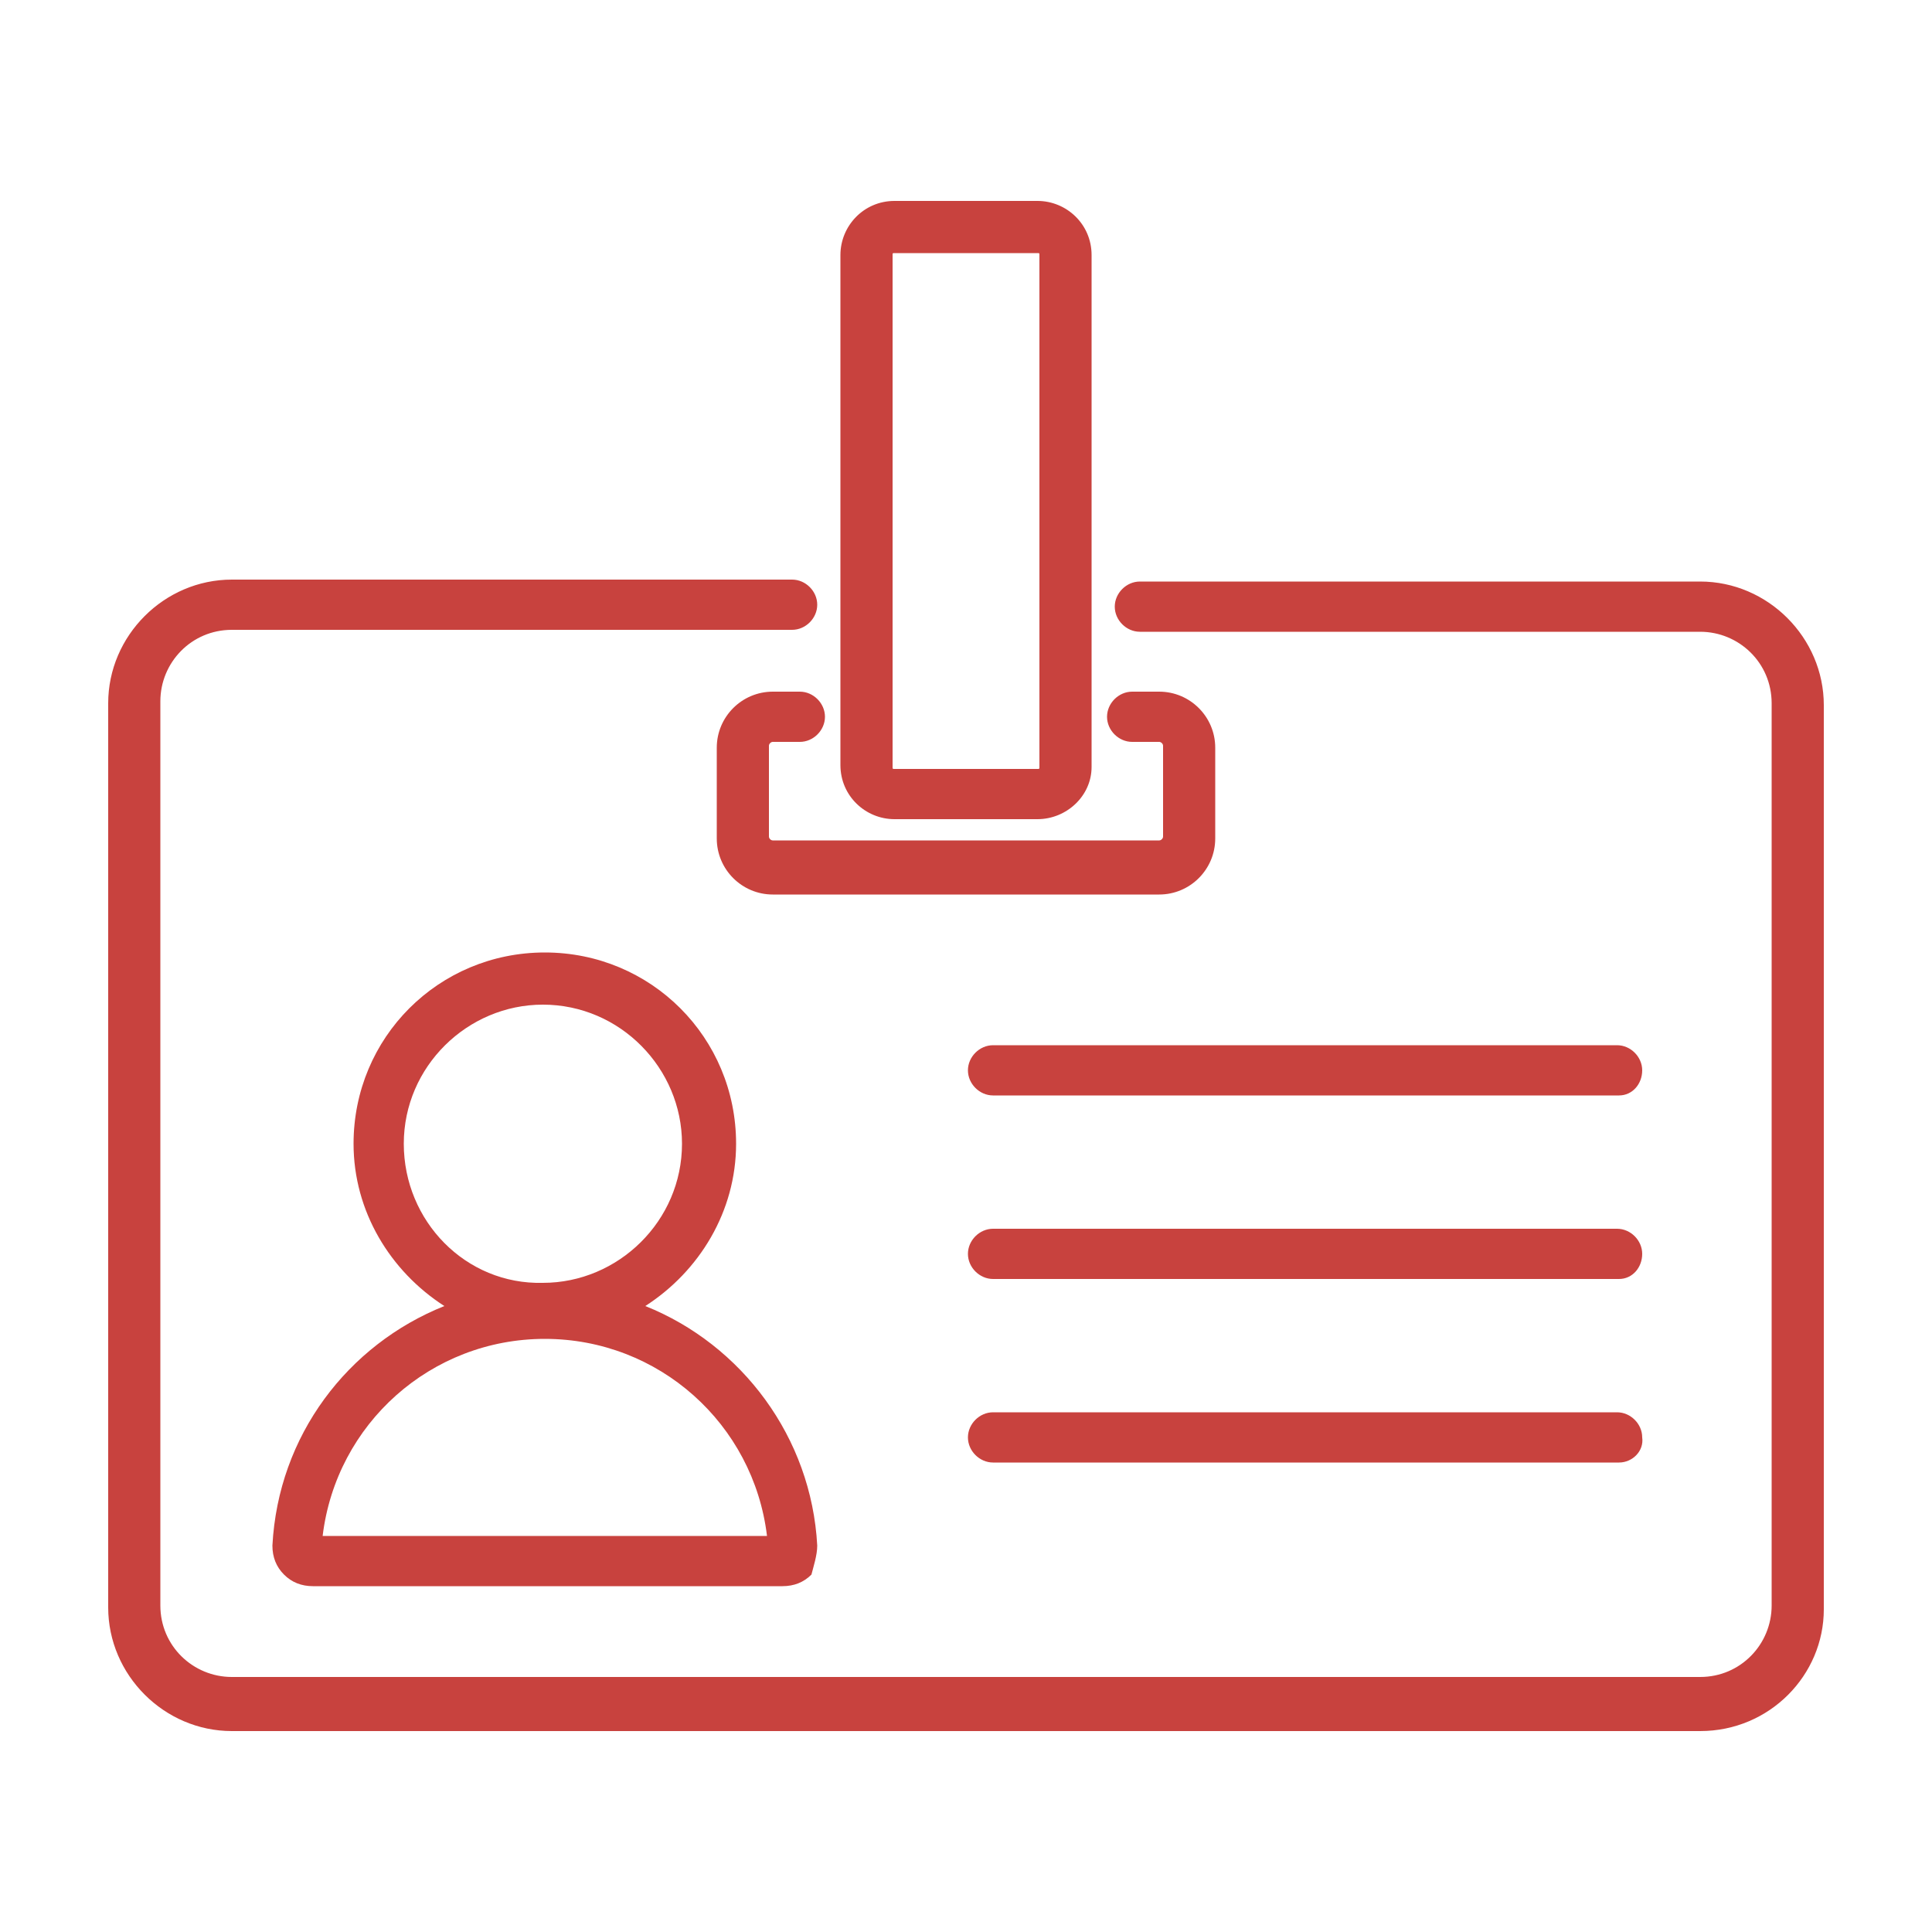 <svg version="1.1" id="prefix__Layer_1" xmlns="http://www.w3.org/2000/svg" x="0" y="0" viewBox="0 0 100 100" xml:space="preserve"><style>.prefix__st0{fill:#C8423E}</style><path class="prefix__st0" d="M16.7 79.5c.7-5.8 5.6-10.2 11.5-10.2S39 73.7 39.7 79.5h-23zm4.2-20.3c0-4 3.3-7.2 7.2-7.2 4 0 7.2 3.3 7.2 7.2 0 4-3.3 7.2-7.2 7.2-4 .1-7.2-3.2-7.2-7.2zM42.3 80c-.3-5.6-3.9-10.4-8.9-12.4 2.8-1.8 4.7-4.9 4.7-8.4 0-5.5-4.4-9.9-9.9-9.9s-9.9 4.4-9.9 9.9c0 3.5 1.9 6.6 4.7 8.4-5 2-8.6 6.7-8.9 12.4 0 .6.2 1.1.6 1.5.4.4.9.6 1.5.6h24.3c.6 0 1.1-.2 1.5-.6.1-.4.3-1 .3-1.5z"></path><path class="prefix__st0" d="M88 89.6H12c-3.5 0-6.4-2.9-6.4-6.4V36.4c0-3.5 2.9-6.4 6.4-6.4h29c.7 0 1.3.6 1.3 1.3 0 .7-.6 1.3-1.3 1.3H12c-2.1 0-3.7 1.7-3.7 3.7v46.8c0 2.1 1.7 3.7 3.7 3.7h76c2.1 0 3.7-1.7 3.7-3.7V36.4c0-2.1-1.7-3.7-3.7-3.7H59c-.7 0-1.3-.6-1.3-1.3 0-.7.6-1.3 1.3-1.3h29c3.5 0 6.4 2.9 6.4 6.4v46.8c0 3.4-2.8 6.3-6.4 6.3z"></path><path class="prefix__st0" d="M60 46.3H40c-1.6 0-2.9-1.3-2.9-2.9v-4.7c0-1.6 1.3-2.9 2.9-2.9h1.4c.7 0 1.3.6 1.3 1.3 0 .7-.6 1.3-1.3 1.3H40c-.1 0-.2.1-.2.2v4.7c0 .1.1.2.2.2h20c.1 0 .2-.1.2-.2v-4.7c0-.1-.1-.2-.2-.2h-1.4c-.7 0-1.3-.6-1.3-1.3 0-.7.6-1.3 1.3-1.3H60c1.6 0 2.9 1.3 2.9 2.9v4.7c0 1.6-1.3 2.9-2.9 2.9z"></path><path class="prefix__st0" d="M46.3 13.1c-.1 0-.1 0-.1.1v26.5c0 .1 0 .1.1.1h7.4c.1 0 .1 0 .1-.1V13.2c0-.1 0-.1-.1-.1h-7.4zm7.4 29.3h-7.4c-1.5 0-2.8-1.2-2.8-2.8V13.2c0-1.5 1.2-2.8 2.8-2.8h7.4c1.5 0 2.8 1.2 2.8 2.8v26.5c0 1.5-1.3 2.7-2.8 2.7zM83.8 56.7H51.4c-.7 0-1.3-.6-1.3-1.3s.6-1.3 1.3-1.3h32.3c.7 0 1.3.6 1.3 1.3s-.5 1.3-1.2 1.3zM83.8 66.2H51.4c-.7 0-1.3-.6-1.3-1.3s.6-1.3 1.3-1.3h32.3c.7 0 1.3.6 1.3 1.3s-.5 1.3-1.2 1.3zM83.8 75.7H51.4c-.7 0-1.3-.6-1.3-1.3 0-.7.6-1.3 1.3-1.3h32.3c.7 0 1.3.6 1.3 1.3.1.7-.5 1.3-1.2 1.3z"></path></svg>